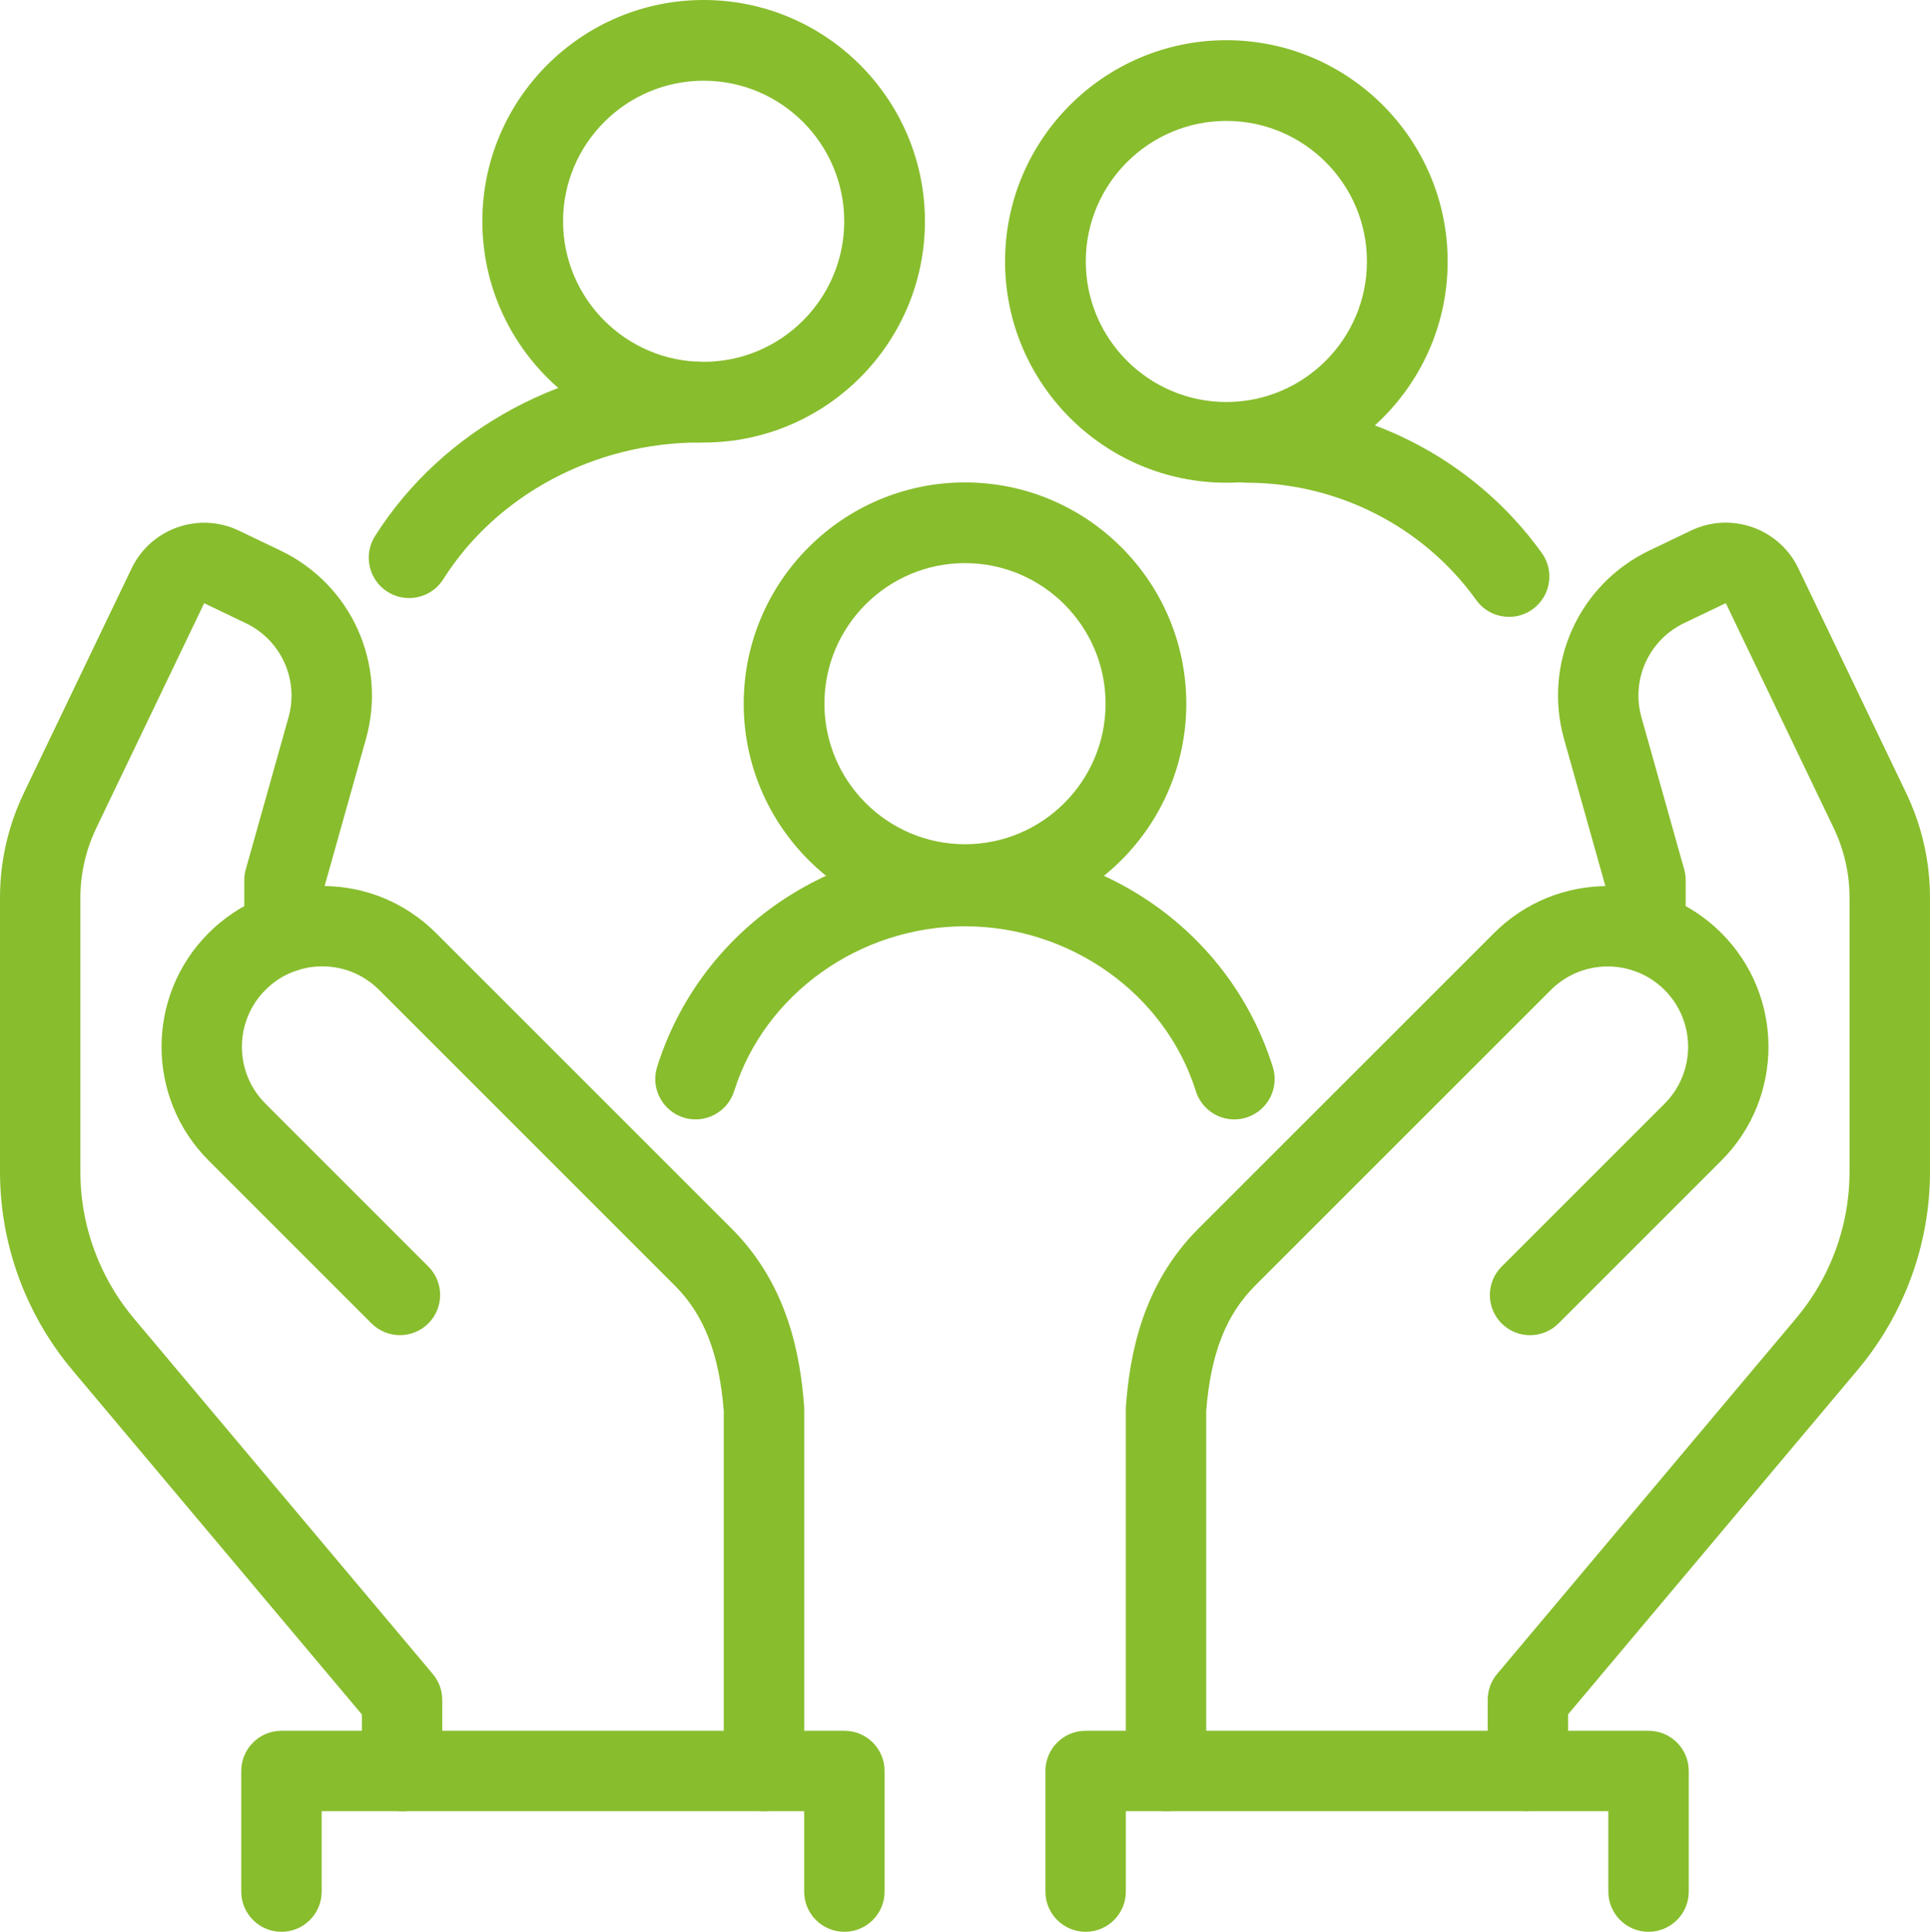 <?xml version="1.0" encoding="UTF-8"?>
<svg id="Livello_2" data-name="Livello 2" xmlns="http://www.w3.org/2000/svg" viewBox="0 0 384 384.42">
  <defs>
    <style>
      .cls-1 {
        fill: #88bd2d;
      }
    </style>
  </defs>
  <g id="_ÎÓÈ_1" data-name="—ÎÓÈ_1">
    <g>
      <path class="cls-1" d="M140,88.06c-24.28,0-44.03-19.75-44.03-44.03S115.72,0,140,0s44.03,19.75,44.03,44.03-19.75,44.03-44.03,44.03ZM140,16.06c-15.42,0-27.97,12.55-27.97,27.97s12.55,27.97,27.97,27.97,27.97-12.55,27.97-27.97-12.55-27.97-27.97-27.97Z"/>
      <path class="cls-1" d="M81.39,119.01c-1.47,0-2.95-.4-4.28-1.24-3.75-2.37-4.87-7.33-2.5-11.08,13.52-21.4,38.25-34.69,64.55-34.69,4.44,0,8.03,3.6,8.03,8.03s-3.59,8.03-8.03,8.03c-20.83,0-40.36,10.42-50.97,27.21-1.53,2.42-4.13,3.74-6.8,3.74Z"/>
      <path class="cls-1" d="M244,96.06c-24.28,0-44.03-19.75-44.03-44.03s19.75-44.03,44.03-44.03,44.03,19.75,44.03,44.03-19.75,44.03-44.03,44.03ZM244,24.06c-15.42,0-27.97,12.55-27.97,27.97s12.55,27.97,27.97,27.97,27.97-12.55,27.97-27.97-12.55-27.97-27.97-27.97Z"/>
      <path class="cls-1" d="M300.24,122.75c-2.5,0-4.96-1.16-6.53-3.35-10.49-14.62-27.58-23.34-45.71-23.34-4.44,0-8.03-3.6-8.03-8.03s3.59-8.03,8.03-8.03c23.29,0,45.26,11.23,58.76,30.04,2.59,3.6,1.76,8.62-1.84,11.21-1.42,1.02-3.05,1.51-4.68,1.51Z"/>
      <path class="cls-1" d="M192,184.06c-24.28,0-44.03-19.75-44.03-44.03s19.75-44.03,44.03-44.03,44.03,19.75,44.03,44.03-19.75,44.03-44.03,44.03ZM192,112.06c-15.42,0-27.97,12.55-27.97,27.97s12.55,27.97,27.97,27.97,27.97-12.55,27.97-27.97-12.55-27.97-27.97-27.97Z"/>
      <path class="cls-1" d="M245.59,222.76c-3.42,0-6.58-2.2-7.66-5.63-6.06-19.31-24.95-32.8-45.93-32.8s-39.87,13.49-45.93,32.8c-1.33,4.23-5.84,6.58-10.07,5.26-4.23-1.33-6.58-5.84-5.26-10.07,8.27-26.35,32.89-44.05,61.25-44.05s52.98,17.7,61.25,44.05c1.33,4.23-1.03,8.74-5.26,10.07-.8.25-1.61.37-2.41.37Z"/>
      <path class="cls-1" d="M80,360.42c-4.42,0-8-3.58-8-8v-11.25l-57.59-68.51c-3.88-4.61-7.04-9.75-9.42-15.28C1.69,249.68,0,241.53,0,233.15v-54.46c0-2.12.13-4.26.41-6.36.67-5.04,2.13-9.92,4.32-14.5l21.46-44.73c3.82-7.95,13.39-11.32,21.35-7.5l8.3,3.98c14.04,6.74,21.18,22.51,16.96,37.51l-8.2,29.18v9.24c0,4.42-3.58,8-8,8s-8-3.58-8-8v-10.34c0-.73.1-1.46.3-2.16l8.5-30.24c2.11-7.5-1.46-15.38-8.48-18.75l-8.3-3.98-21.46,44.73c-1.47,3.06-2.44,6.32-2.89,9.68-.19,1.4-.28,2.83-.28,4.25v54.46c0,6.19,1.25,12.22,3.69,17.91,1.76,4.09,4.1,7.89,6.96,11.3l59.47,70.75c1.21,1.44,1.88,3.26,1.88,5.15v14.17c0,4.42-3.58,8-8,8Z"/>
      <path class="cls-1" d="M152,360.42c-4.42,0-8-3.58-8-8v-71.69c-.92-11.41-3.93-19.1-9.75-24.92l-58.82-58.82c-3.02-3.02-7.04-4.69-11.31-4.69s-8.29,1.66-11.31,4.69c-6.24,6.24-6.24,16.39,0,22.63l32.42,32.42c3.12,3.12,3.12,8.19,0,11.31-3.12,3.12-8.19,3.12-11.31,0l-32.42-32.42c-12.48-12.48-12.48-32.78,0-45.25,6.04-6.04,14.08-9.37,22.63-9.37s16.58,3.33,22.63,9.37l58.82,58.82c11.36,11.36,13.67,25.6,14.41,35.31.02.2.02.41.02.61v72c0,4.42-3.58,8-8,8Z"/>
      <path class="cls-1" d="M304,360.42c-4.42,0-8-3.58-8-8v-14.17c0-1.88.66-3.71,1.88-5.15l59.47-70.75c2.87-3.41,5.21-7.21,6.96-11.3,2.44-5.69,3.68-11.72,3.68-17.91v-54.46c0-1.42-.09-2.85-.27-4.25-.45-3.36-1.42-6.62-2.89-9.68l-21.46-44.73-8.3,3.98c-7.02,3.37-10.59,11.25-8.48,18.75l8.5,30.24c.2.7.3,1.43.3,2.16v10.34c0,4.42-3.58,8-8,8s-8-3.58-8-8v-9.24l-8.2-29.18c-4.21-14.99,2.92-30.77,16.96-37.51l8.3-3.98c7.96-3.81,17.53-.45,21.35,7.5l21.46,44.73c2.2,4.58,3.65,9.45,4.32,14.49.28,2.1.42,4.24.42,6.36v54.46c0,8.38-1.69,16.53-4.99,24.22-2.38,5.53-5.54,10.67-9.42,15.28l-57.59,68.51v11.25c0,4.42-3.58,8-8,8Z"/>
      <path class="cls-1" d="M232,360.42c-4.42,0-8-3.58-8-8v-72c0-.2,0-.41.02-.61.74-9.72,3.05-23.95,14.41-35.31l58.82-58.82c12.48-12.48,32.78-12.48,45.25,0,12.48,12.48,12.48,32.78,0,45.26l-32.42,32.42c-3.12,3.12-8.19,3.12-11.31,0-3.12-3.12-3.12-8.19,0-11.31l32.42-32.42c6.24-6.24,6.24-16.39,0-22.63-6.24-6.24-16.39-6.24-22.63,0l-58.82,58.82c-5.82,5.82-8.83,13.52-9.75,24.92v71.69c0,4.42-3.58,8-8,8Z"/>
      <path class="cls-1" d="M328,384.42c-4.42,0-8-3.58-8-8v-16h-96v16c0,4.42-3.58,8-8,8s-8-3.58-8-8v-24c0-4.42,3.58-8,8-8h112c4.42,0,8,3.58,8,8v24c0,4.42-3.58,8-8,8Z"/>
      <path class="cls-1" d="M168,384.42c-4.42,0-8-3.58-8-8v-16h-96v16c0,4.42-3.58,8-8,8s-8-3.58-8-8v-24c0-4.42,3.58-8,8-8h112c4.42,0,8,3.58,8,8v24c0,4.42-3.58,8-8,8Z"/>
    </g>
  </g>
</svg>